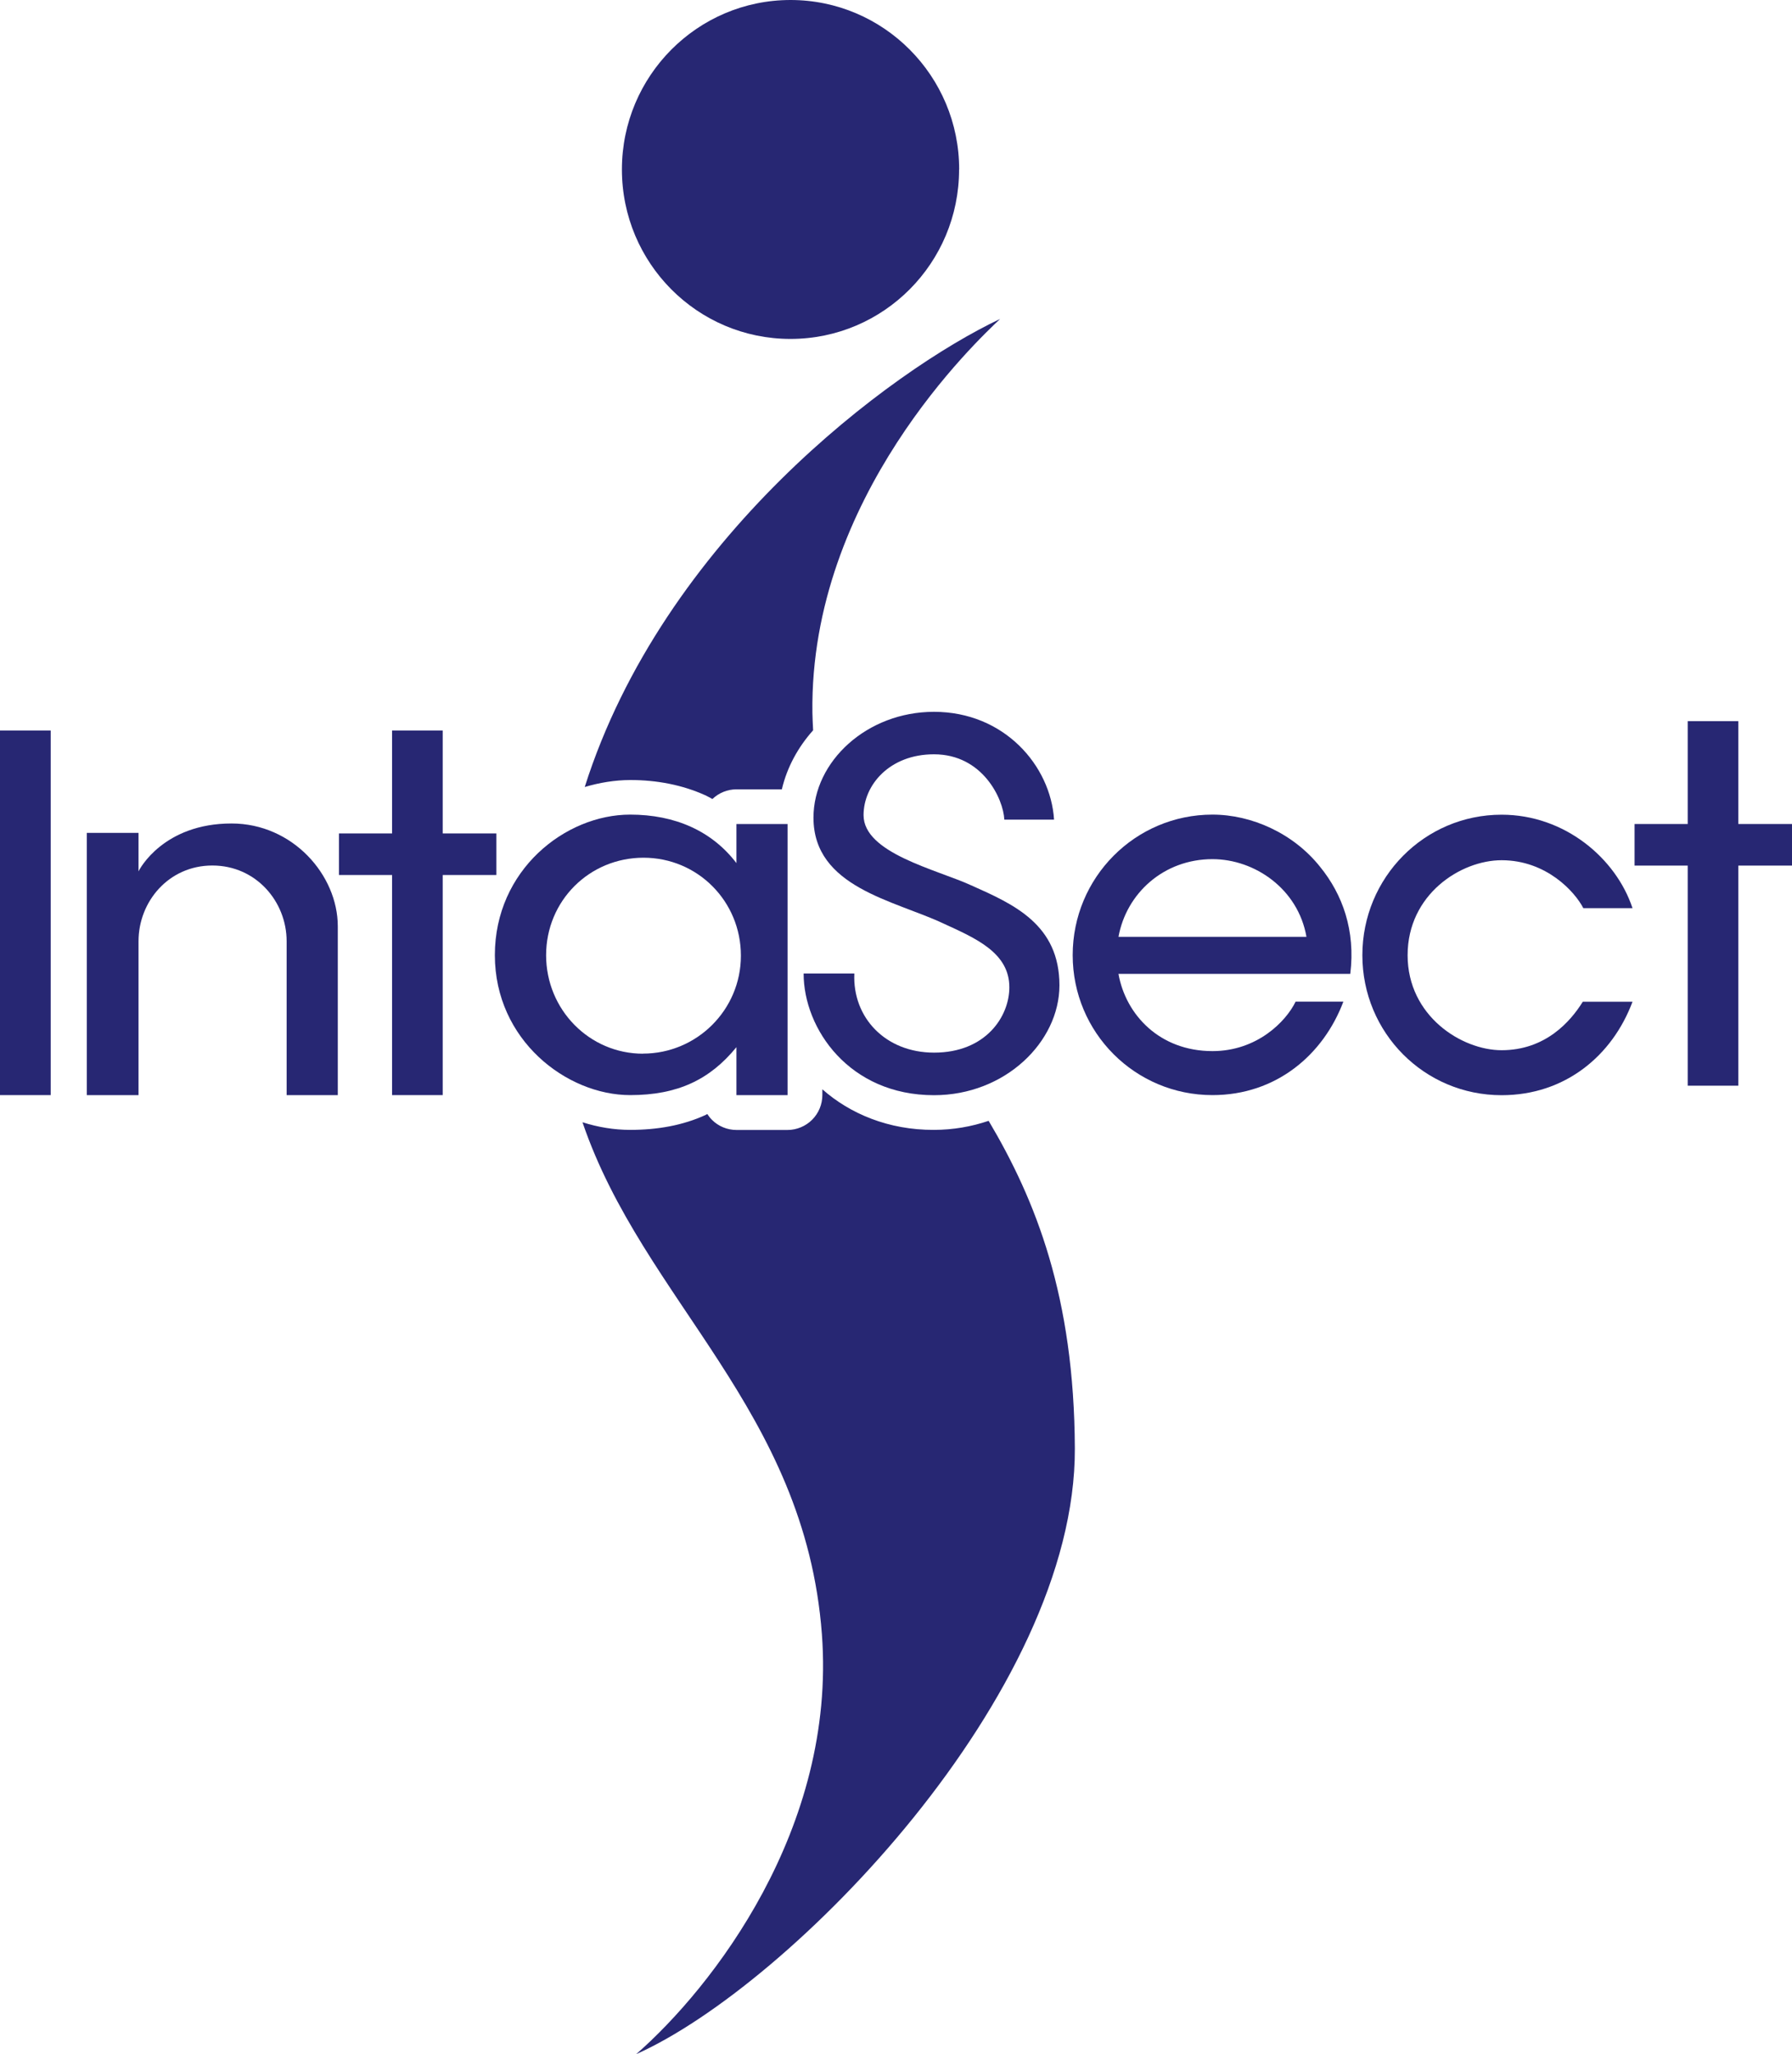 <?xml version="1.0" encoding="UTF-8"?><svg id="_图层_1" xmlns="http://www.w3.org/2000/svg" viewBox="0 0 200 229.22"><defs><style>.cls-1{fill:none;}.cls-1,.cls-2{stroke-width:0px;}.cls-2{fill:#272773;}</style></defs><path class="cls-2" d="m107.04,18.91c0,10.45-8.42,18.91-18.82,18.91s-18.81-8.47-18.81-18.91S77.84,0,88.23,0s18.82,8.47,18.82,18.91"/><path class="cls-1" d="m112.08,95.33c-2.07,0-3.78-1.63-3.88-3.7,0,0-.03-.25-.12-.54-.09-.3-.25-.66-.45-1.01-.41-.71-.99-1.31-1.66-1.65-.46-.23-.97-.38-1.74-.39-1.57.01-2.5.5-3.11,1.07-.55.53-.79,1.15-.83,1.69.12.15.42.43.95.76,1.15.74,3.09,1.52,5.01,2.23,1.28.48,2.54.93,3.73,1.47h0c1.77.79,3.79,1.66,5.77,2.98.5.33,1,.71,1.49,1.12.71-1.78,1.67-3.43,2.84-4.91-.69.56-1.55.89-2.45.89h-5.55Z"/><path class="cls-1" d="m176.71,105.22c-1.46,0-2.79-.81-3.45-2.11-.12-.27-.85-1.29-1.85-1.98-1.02-.73-2.24-1.25-3.81-1.26-.9,0-2.2.32-3.32,1.01-1.14.68-2.1,1.67-2.67,2.86-.38.8-.62,1.71-.62,2.85,0,1.18.24,2.1.63,2.91.39.8.93,1.49,1.6,2.06,1.31,1.16,3.2,1.78,4.38,1.75,1.58-.01,2.62-.47,3.57-1.14.93-.67,1.69-1.62,2.2-2.44.71-1.14,1.96-1.83,3.29-1.83h5.55c.83,0,1.62.29,2.27.77v-4.21c-.65.48-1.44.76-2.27.76h-5.49Z"/><path class="cls-2" d="m78.7,88.73c.28.13.54.29.81.43.72-.69,1.68-1.08,2.68-1.08h5.07c.58-2.48,1.82-4.72,3.49-6.59-.03-.65-.07-1.29-.08-1.96-.32-24.1,18.48-41.59,20.95-43.94-12.18,5.75-37.61,24.62-46.36,52.23,1.65-.49,3.35-.77,5.07-.78,2.97,0,5.81.54,8.38,1.7Z"/><path class="cls-2" d="m91.78,121.56v.64c0,1.02-.41,2.02-1.14,2.75-.72.72-1.72,1.14-2.74,1.14h-5.71c-1.02,0-2.02-.41-2.74-1.14-.19-.19-.36-.41-.51-.64-.07.03-.13.08-.2.11-2.54,1.16-5.36,1.66-8.41,1.66-1.8,0-3.59-.3-5.32-.85,6.78,19.92,24.84,32.05,26.72,57.14,1.62,21.71-12.26,39.45-20.73,46.85,17.19-7.67,49.07-40.24,48.96-67.6-.07-16.93-4.36-27.68-9.62-36.55-1.9.64-3.95,1.01-6.11,1.01-5.05.02-9.36-1.8-12.44-4.52Z"/><rect class="cls-2" y="81.52" width="5.66" height="40.68"/><path class="cls-2" d="m37.7,122.2h-5.71v-17.17c0-4.42-3.41-8.45-8.29-8.45s-8.24,4.03-8.24,8.45v17.17h-5.77v-29.26h5.77v4.3c.11-.27,2.8-5.35,10.38-5.35,6.81,0,11.86,5.74,11.86,11.48v18.82Z"/><polygon class="cls-2" points="49.41 122.2 43.76 122.2 43.76 97.64 37.83 97.64 37.83 93 43.76 93 43.76 81.52 49.41 81.52 49.41 93 55.4 93 55.4 97.64 49.41 97.64 49.41 122.2"/><path class="cls-2" d="m82.19,116.85c-2.97,3.64-6.59,5.35-11.86,5.35-7.08,0-15.1-6.13-15.1-15.62s7.85-15.68,15.1-15.68c5,0,9.12,1.82,11.86,5.41v-4.36h5.71v30.25h-5.71v-5.35Zm-10.43.72c5.99,0,10.93-4.86,10.93-10.93s-4.83-10.93-10.87-10.93-10.87,4.8-10.87,10.88,4.83,10.99,10.82,10.99"/><path class="cls-2" d="m104.23,84.17c-4.94,0-7.85,3.42-7.85,6.79,0,4.25,8.18,6.07,12.03,7.84,4.72,2.1,9.83,4.36,9.83,11.15,0,6.29-6.04,12.26-14,12.26-9.45,0-14.55-7.4-14.55-13.58h5.66c-.22,4.91,3.46,8.83,8.9,8.83,5.77,0,8.4-4.03,8.4-7.29,0-3.86-3.74-5.46-7.36-7.12-5.49-2.59-14.5-4.03-14.5-11.81,0-6.29,5.98-11.81,13.45-11.81,7.85,0,13.02,6.02,13.4,12.03h-5.55c-.11-2.32-2.42-7.29-7.85-7.29"/><path class="cls-2" d="m124.83,108.68c.82,4.58,4.61,8.61,10.49,8.61,4.94,0,8.18-3.26,9.28-5.52h5.33c-2.25,5.96-7.52,10.43-14.61,10.43-8.62,0-15.6-6.96-15.6-15.62s6.97-15.68,15.6-15.68c4.39,0,9.06,2.1,12.03,5.85,2.47,3.04,3.95,7.07,3.35,11.92h-25.87Zm20.98-4.14c-.93-5.35-5.77-8.67-10.49-8.67-5.44,0-9.61,3.81-10.49,8.67h20.98Z"/><path class="cls-2" d="m176.71,101.34c-.93-1.82-4.12-5.35-9.12-5.35-4.56,0-10.49,3.81-10.49,10.6s6.04,10.6,10.49,10.6c4.89,0,7.69-3.2,9.06-5.41h5.55c-2.25,6.02-7.52,10.43-14.61,10.43-8.62,0-15.54-6.96-15.54-15.62s6.92-15.68,15.54-15.68c7.08,0,12.79,4.91,14.61,10.43h-5.49Z"/><polygon class="cls-2" points="194.01 121.15 188.36 121.15 188.36 96.59 182.43 96.59 182.43 91.95 188.36 91.95 188.36 80.47 194.01 80.47 194.01 91.95 200 91.95 200 96.59 194.01 96.59 194.01 121.15"/></svg>
